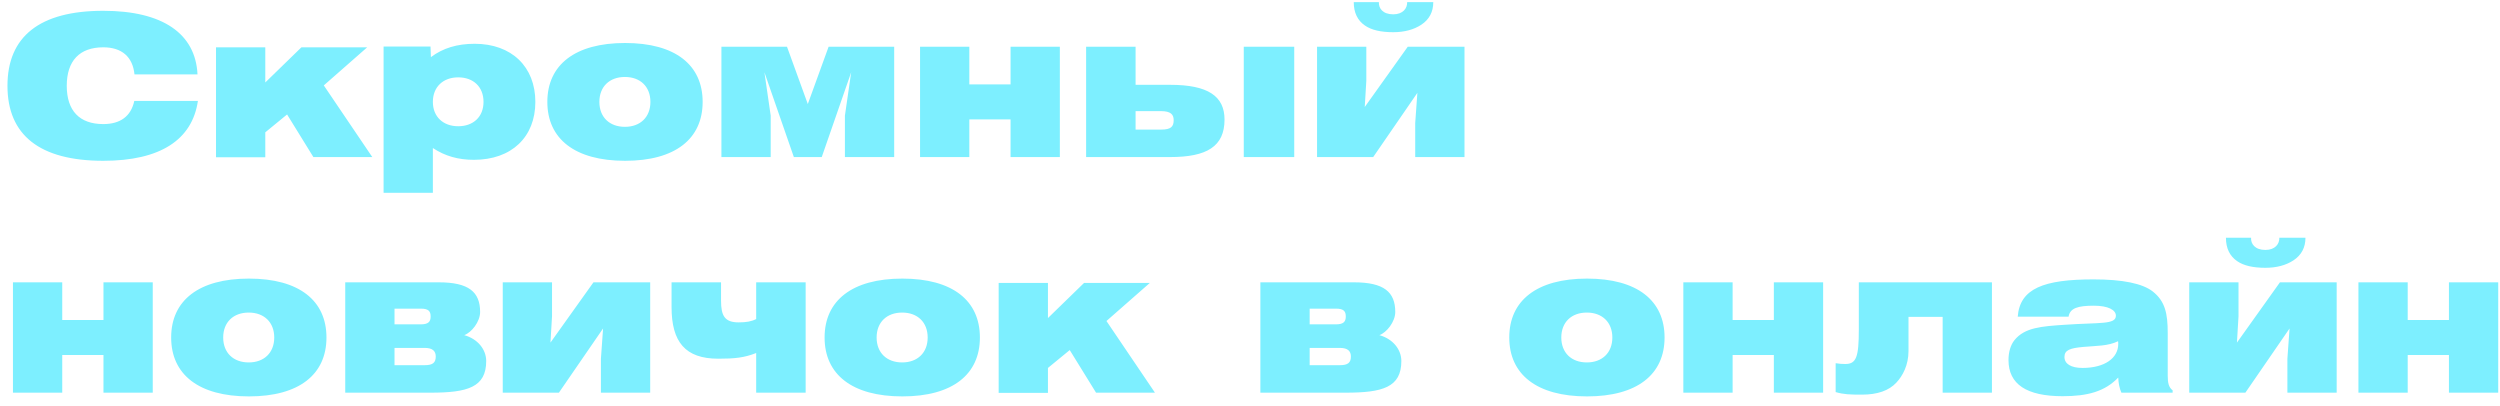 <?xml version="1.0" encoding="UTF-8"?> <svg xmlns="http://www.w3.org/2000/svg" width="191" height="31" viewBox="0 0 191 31" fill="none"> <path d="M10.275 5.685C10.14 4.335 9.3 3.615 7.89 3.615C6.075 3.615 5.1 4.65 5.1 6.555C5.1 8.46 6.075 9.48 7.89 9.48C9.18 9.48 10.005 8.895 10.26 7.71H15.12C14.685 10.695 12.225 12.285 7.89 12.285C3.03 12.285 0.57 10.32 0.57 6.555C0.57 2.79 3.03 0.825 7.89 0.825C12.45 0.825 14.94 2.58 15.09 5.685H10.275ZM16.503 12.015V3.615H20.268V6.3L23.028 3.615H28.053L24.738 6.525L28.443 12H23.943L21.933 8.745L20.268 10.11V12.015H16.503ZM29.306 14.73V3.555H32.891L32.921 4.365C33.836 3.675 34.931 3.345 36.266 3.345C39.086 3.345 40.901 5.1 40.901 7.785C40.901 10.47 39.086 12.21 36.206 12.21C35.006 12.21 34.001 11.925 33.071 11.31V14.73H29.306ZM33.071 7.785C33.071 8.925 33.866 9.645 35.006 9.645C36.161 9.645 36.941 8.925 36.941 7.785C36.941 6.63 36.161 5.91 35.006 5.91C33.866 5.91 33.071 6.63 33.071 7.785ZM41.817 7.785C41.817 4.965 43.917 3.285 47.757 3.285C51.597 3.285 53.682 4.965 53.682 7.785C53.682 10.605 51.597 12.285 47.757 12.285C43.917 12.285 41.817 10.605 41.817 7.785ZM45.792 7.785C45.792 8.955 46.572 9.69 47.742 9.69C48.912 9.69 49.692 8.955 49.692 7.785C49.692 6.615 48.912 5.88 47.742 5.88C46.572 5.88 45.792 6.615 45.792 7.785ZM55.116 3.57H60.126L61.716 7.95L63.306 3.57H68.316V12H64.551V8.835L65.031 5.52L62.781 12H60.651L58.401 5.52L58.881 8.835V12H55.116V3.57ZM70.292 12V3.57H74.057V6.45H77.207V3.57H80.972V12H77.207V9.12H74.057V12H70.292ZM82.979 12V3.57H86.759V6.48H89.399C92.294 6.48 93.554 7.35 93.554 9.135C93.554 11.19 92.204 12 89.399 12H82.979ZM86.759 8.49V9.9H88.724C89.459 9.9 89.669 9.675 89.669 9.18C89.669 8.745 89.444 8.49 88.694 8.49H86.759ZM95.024 12V3.57H98.879V12H95.024ZM103.427 0.165H105.347C105.317 0.63 105.647 1.095 106.442 1.095C107.192 1.095 107.522 0.63 107.507 0.165H109.502C109.502 0.9 109.202 1.485 108.587 1.89C108.017 2.265 107.297 2.46 106.442 2.46C105.497 2.46 104.777 2.295 104.282 1.95C103.712 1.56 103.427 0.96 103.427 0.165ZM100.622 12V3.57H104.387V6.165L104.267 8.175L107.552 3.57H111.887V12H108.122V9.405L108.287 7.095L104.912 12H100.622ZM0.99 30V21.57H4.755V24.45H7.905V21.57H11.67V30H7.905V27.12H4.755V30H0.99ZM13.077 25.785C13.077 22.965 15.177 21.285 19.017 21.285C22.857 21.285 24.942 22.965 24.942 25.785C24.942 28.605 22.857 30.285 19.017 30.285C15.177 30.285 13.077 28.605 13.077 25.785ZM17.052 25.785C17.052 26.955 17.832 27.69 19.002 27.69C20.172 27.69 20.952 26.955 20.952 25.785C20.952 24.615 20.172 23.88 19.002 23.88C17.832 23.88 17.052 24.615 17.052 25.785ZM26.376 30V21.57H33.531C35.811 21.57 36.681 22.305 36.681 23.835C36.681 24.585 36.021 25.41 35.466 25.605C36.501 25.89 37.146 26.7 37.146 27.585C37.146 29.595 35.706 30 32.901 30H26.376ZM30.141 26.58V27.9H32.451C33.066 27.9 33.291 27.705 33.291 27.24C33.291 26.835 33.066 26.58 32.451 26.58H30.141ZM30.141 23.58V24.78H32.151C32.736 24.78 32.901 24.57 32.901 24.18C32.901 23.775 32.736 23.58 32.151 23.58H30.141ZM38.41 30V21.57H42.175V24.165L42.055 26.175L45.34 21.57H49.675V30H45.91V27.405L46.075 25.095L42.7 30H38.41ZM61.552 21.57V30H57.772V26.97C56.857 27.33 56.137 27.405 54.877 27.405C52.357 27.405 51.307 26.13 51.307 23.46V21.57H55.087V22.965C55.087 24.135 55.372 24.63 56.437 24.63C57.022 24.63 57.427 24.555 57.772 24.375V21.57H61.552ZM62.999 25.785C62.999 22.965 65.099 21.285 68.939 21.285C72.779 21.285 74.864 22.965 74.864 25.785C74.864 28.605 72.779 30.285 68.939 30.285C65.099 30.285 62.999 28.605 62.999 25.785ZM66.974 25.785C66.974 26.955 67.754 27.69 68.924 27.69C70.094 27.69 70.874 26.955 70.874 25.785C70.874 24.615 70.094 23.88 68.924 23.88C67.754 23.88 66.974 24.615 66.974 25.785ZM76.298 30.015V21.615H80.063V24.3L82.823 21.615H87.848L84.533 24.525L88.238 30H83.738L81.728 26.745L80.063 28.11V30.015H76.298ZM96.293 30V21.57H103.448C105.728 21.57 106.598 22.305 106.598 23.835C106.598 24.585 105.938 25.41 105.383 25.605C106.418 25.89 107.063 26.7 107.063 27.585C107.063 29.595 105.623 30 102.818 30H96.293ZM100.058 26.58V27.9H102.368C102.983 27.9 103.208 27.705 103.208 27.24C103.208 26.835 102.983 26.58 102.368 26.58H100.058ZM100.058 23.58V24.78H102.068C102.653 24.78 102.818 24.57 102.818 24.18C102.818 23.775 102.653 23.58 102.068 23.58H100.058ZM115.308 25.785C115.308 22.965 117.408 21.285 121.248 21.285C125.088 21.285 127.173 22.965 127.173 25.785C127.173 28.605 125.088 30.285 121.248 30.285C117.408 30.285 115.308 28.605 115.308 25.785ZM119.283 25.785C119.283 26.955 120.063 27.69 121.233 27.69C122.403 27.69 123.183 26.955 123.183 25.785C123.183 24.615 122.403 23.88 121.233 23.88C120.063 23.88 119.283 24.615 119.283 25.785ZM128.607 30V21.57H132.372V24.45H135.522V21.57H139.287V30H135.522V27.12H132.372V30H128.607ZM142.014 21.57H152.184V30H148.419V24.21H145.809V26.82C145.809 27.885 145.374 28.71 144.879 29.235C144.309 29.85 143.424 30.15 142.254 30.15C141.324 30.15 140.859 30.135 140.244 29.955V27.75C140.499 27.795 140.754 27.81 140.979 27.81C141.819 27.81 142.014 27.285 142.014 25.185V21.57ZM161.834 28.845C160.814 29.91 159.494 30.27 157.589 30.27C154.829 30.27 153.449 29.355 153.449 27.51C153.449 26.88 153.614 26.355 153.899 25.995C154.679 25.02 155.969 24.93 157.784 24.81C160.424 24.63 161.654 24.81 161.654 24.12C161.654 23.685 161.069 23.355 159.974 23.355C158.759 23.355 158.144 23.535 158.039 24.195H154.154C154.319 22.035 156.149 21.345 159.944 21.345C162.179 21.345 163.679 21.66 164.459 22.26C165.419 23.01 165.614 23.955 165.614 25.44V28.695C165.614 29.25 165.689 29.595 165.989 29.82V30H162.074C161.924 29.655 161.849 29.265 161.834 28.845ZM161.819 26.07C161.054 26.445 160.169 26.415 159.164 26.505C158.159 26.595 157.724 26.745 157.724 27.27C157.724 27.795 158.219 28.11 159.104 28.11C160.799 28.11 161.834 27.36 161.834 26.28C161.834 26.205 161.834 26.145 161.819 26.07ZM170.062 18.165H171.982C171.952 18.63 172.282 19.095 173.077 19.095C173.827 19.095 174.157 18.63 174.142 18.165H176.137C176.137 18.9 175.837 19.485 175.222 19.89C174.652 20.265 173.932 20.46 173.077 20.46C172.132 20.46 171.412 20.295 170.917 19.95C170.347 19.56 170.062 18.96 170.062 18.165ZM167.257 30V21.57H171.022V24.165L170.902 26.175L174.187 21.57H178.522V30H174.757V27.405L174.922 25.095L171.547 30H167.257ZM180.184 30V21.57H183.949V24.45H187.099V21.57H190.864V30H187.099V27.12H183.949V30H180.184Z" fill="#7DEFFF"></path> </svg> 